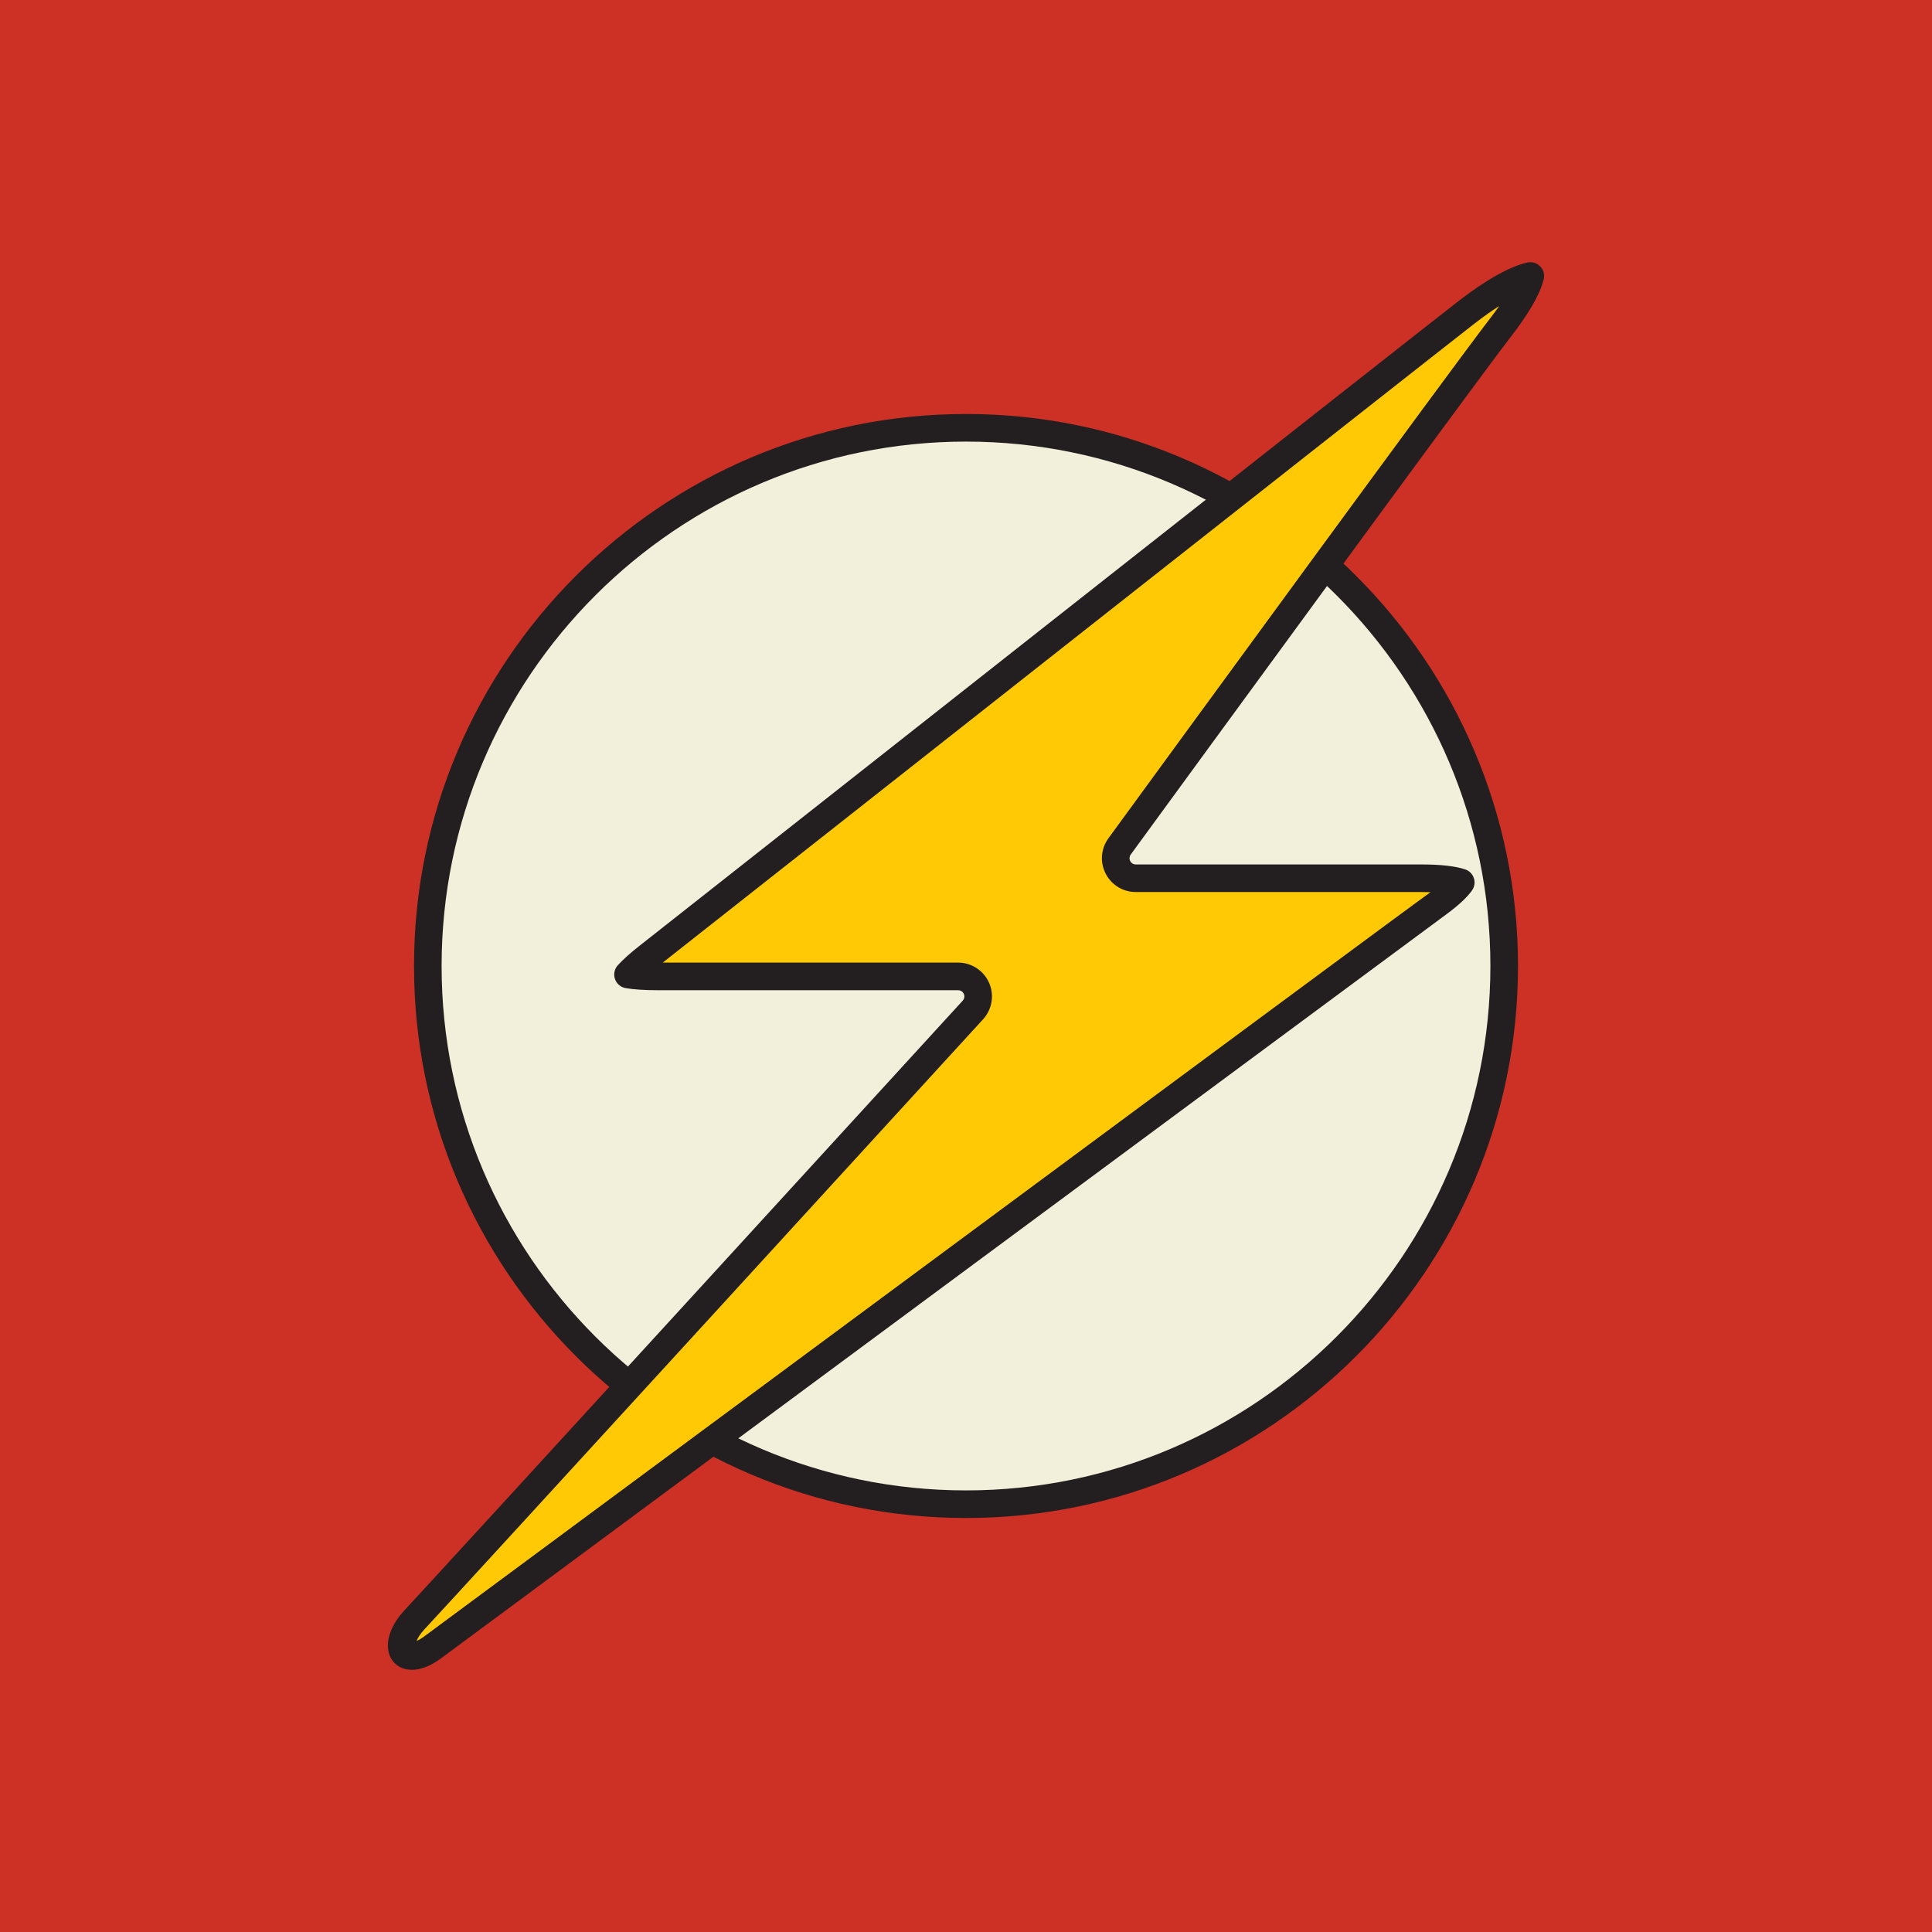 <?xml version="1.0" encoding="UTF-8"?>
<!DOCTYPE svg PUBLIC "-//W3C//DTD SVG 1.1//EN" "http://www.w3.org/Graphics/SVG/1.1/DTD/svg11.dtd">
<!-- Creator: CorelDRAW 2018 (64-Bit) -->
<svg xmlns="http://www.w3.org/2000/svg" xml:space="preserve" width="3.413in" height="3.413in" version="1.1" style="shape-rendering:geometricPrecision; text-rendering:geometricPrecision; image-rendering:optimizeQuality; fill-rule:evenodd; clip-rule:evenodd"
viewBox="0 0 3413.33 3413.33"
 xmlns:xlink="http://www.w3.org/1999/xlink"
 enable-background="new 0 0 1024 1024">
 <defs>
  <style type="text/css">
   <![CDATA[
    .fil2 {fill:#231F20}
    .fil0 {fill:#CD3125}
    .fil1 {fill:#F2EFDB}
    .fil3 {fill:#FFCA05}
   ]]>
  </style>
 </defs>
 <g id="Layer_x0020_1">
  <g id="_2969603246528">
   <rect id="flash-back" class="fil0" width="3413.33" height="3413.33"/>
   <g id="flash-flash">
    <g>
     <path class="fil1" d="M2657.52 1706.67c0,525.14 -425.72,950.85 -950.85,950.85 -525.14,0 -950.86,-425.71 -950.86,-950.85 0,-525.14 425.72,-950.87 950.86,-950.87 525.13,0 950.85,425.72 950.85,950.87z"/>
     <path class="fil2" d="M1706.67 2681.9c-537.75,0 -975.24,-437.49 -975.24,-975.24 0,-537.75 437.49,-975.25 975.24,-975.25 537.75,0 975.24,437.5 975.24,975.25 0,537.74 -437.48,975.24 -975.24,975.24l0 0zm0 -1901.72c-510.86,0 -926.48,415.62 -926.48,926.48 0,510.87 415.61,926.48 926.48,926.48 510.85,0 926.47,-415.61 926.47,-926.48 0,-510.87 -415.62,-926.48 -926.47,-926.48l0 0z"/>
    </g>
    <g>
     <path class="fil3" d="M1144.7 1690.28c64.23,-50.69 1370.27,-1079.72 1446.14,-1138.4 59.31,-45.93 96.04,-60.78 112.81,-64.26 -3.13,13.04 -13.96,40.76 -51.05,88.87 0.02,-0.02 0.02,-0.03 0.02,-0.03 -76,98.43 -650.23,885.46 -674.63,918.91 -7.83,10.76 -8.99,25.01 -2.95,36.89 6.03,11.87 18.23,19.35 31.54,19.35l504.17 0c40.45,0 60.54,4.23 70.01,7.43 -4.74,6.63 -14.71,17.89 -38.3,35.45 -0.03,0.01 -1777.7,1315.65 -1777.7,1315.65 -24.78,18.48 -43.63,18.46 -50.64,10.59 -8.77,-9.81 -5.47,-33.71 17.95,-58.78 73.63,-78.92 977.69,-1067.64 986.8,-1077.62 9.46,-10.36 11.93,-25.31 6.27,-38.16 -5.67,-12.82 -18.35,-21.1 -32.37,-21.1l-530.06 -0c-26.56,0 -42.86,-1.6 -53.16,-3.33 6.51,-7.07 16.91,-17.06 35.15,-31.44z"/>
     <path class="fil2" d="M727.62 2950.09c-12.89,0 -24.14,-4.67 -31.7,-13.15 -19.36,-21.66 -11.83,-59.35 18.34,-91.64 72.74,-77.97 978.04,-1068.04 986.61,-1077.42 2.95,-3.22 3.71,-7.89 1.95,-11.89 -1.75,-3.97 -5.7,-6.55 -10.06,-6.55l-530.06 0c-23.81,0 -42.52,-1.2 -57.2,-3.68 -8.82,-1.48 -16.12,-7.68 -19.02,-16.13 -2.9,-8.46 -0.94,-17.83 5.11,-24.4 9.24,-10.06 21.67,-21.21 38,-34.09 70.47,-55.6 1370.04,-1079.55 1446.33,-1138.54 66.58,-51.56 105.5,-65.27 122.77,-68.84 8.17,-1.69 16.65,0.91 22.46,6.91 5.81,6 8.15,14.55 6.2,22.66 -4.16,17.32 -17.15,48.39 -55.42,98.04 -70.68,91.52 -572.25,778.58 -672.07,915.38l-2.18 3c-2.44,3.35 -2.8,7.76 -0.91,11.47 1.89,3.71 5.65,6.02 9.81,6.02l504.17 -0c34.52,0 60.7,2.93 77.81,8.72 7.32,2.46 13.04,8.26 15.4,15.61 2.38,7.35 1.12,15.39 -3.37,21.67 -8.65,12.09 -22.89,25.44 -43.56,40.82 -5.62,4.15 -1760.04,1302.59 -1777.76,1315.69 -17.85,13.31 -35.72,20.37 -51.65,20.37l0 0zm443.27 -1249.41l521.88 0c23.65,0 45.11,13.98 54.68,35.63 9.54,21.7 5.39,46.98 -10.57,64.46 -8.57,9.39 -914.12,999.71 -986.97,1077.81 -7.76,8.3 -11.84,15.37 -13.91,20.5 3.61,-1.54 8.36,-4.13 14.2,-8.5 1513.5,-1120.13 1740.74,-1288.31 1777.17,-1314.32 -5.04,-0.17 -10.56,-0.28 -16.61,-0.28l-504.17 0c-22.62,0 -43.04,-12.52 -53.29,-32.7 -10.23,-20.11 -8.32,-43.98 4.98,-62.27l2.21 -3.03c99.9,-136.89 601.8,-824.42 672.85,-916.43 5.82,-7.56 10.93,-14.53 15.41,-20.95 -12.33,7.9 -26.63,17.89 -42.97,30.54 -73.67,56.97 -1290.1,1015.37 -1434.88,1129.52l0 0z"/>
    </g>
   </g>
  </g>
 </g>
</svg>
